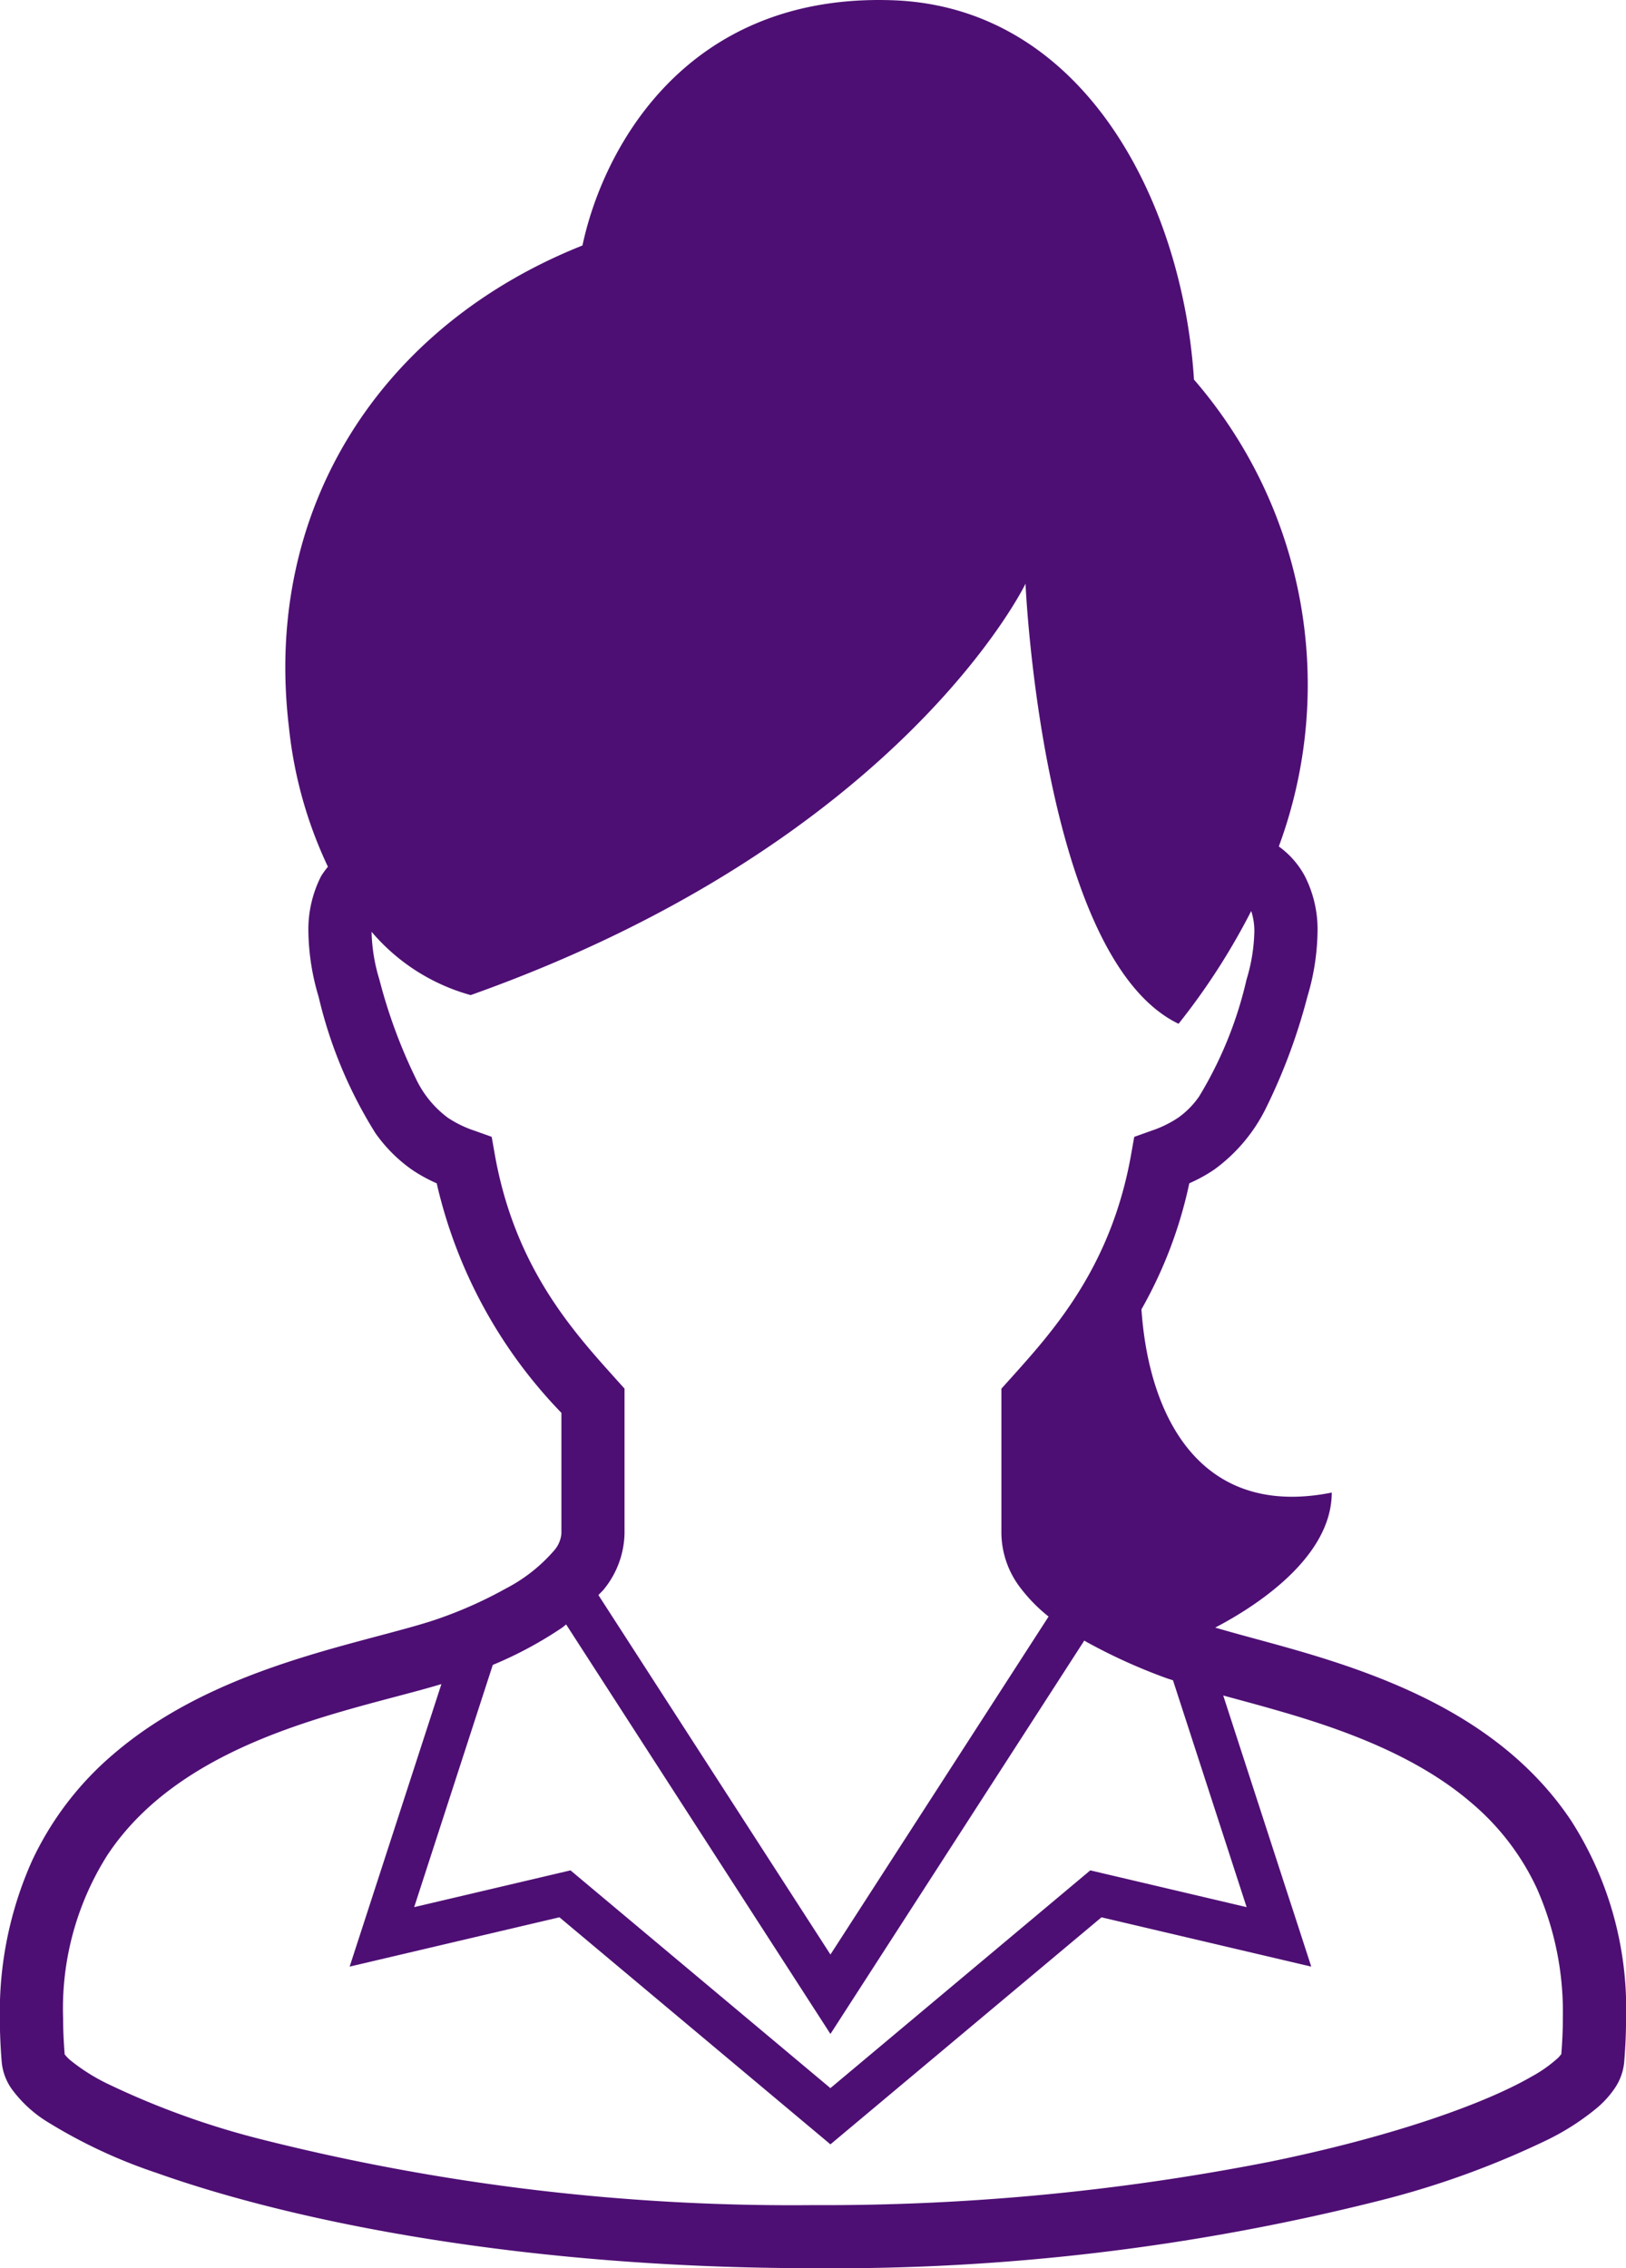<svg xmlns="http://www.w3.org/2000/svg" id="&#x30AD;&#x30E3;&#x30EA;&#x30A2;&#x30A6;&#x30FC;&#x30DE;&#x30F3;&#x306E;&#x30A2;&#x30A4;&#x30B3;&#x30F3;3" width="91.762" height="128" viewBox="0 0 91.762 128"><path id="&#x30D1;&#x30B9;_1005" data-name="&#x30D1;&#x30B9; 1005" d="M161.145,102.746c-2.889-4.329-7.279-6.722-11.4-8.275-2.067-.78-4.09-1.352-5.871-1.839-1.042-.283-1.988-.539-2.815-.783,2.04-1.063,6.576-3.85,6.576-7.619-7.461,1.492-10.333-4.348-10.739-10.341a24.809,24.809,0,0,0,2.7-7.113A8.722,8.722,0,0,0,141.007,66a9.433,9.433,0,0,0,2.92-3.475,32.835,32.835,0,0,0,2.33-6.268,13.359,13.359,0,0,0,.576-3.647,6.624,6.624,0,0,0-.716-3.166,4.935,4.935,0,0,0-1.469-1.676,26.312,26.312,0,0,0-4.788-26.347C139.227,11.4,133.653.361,122.8.012c-11.7-.378-16.315,8.476-17.45,13.841C93.937,18.4,87.308,28.726,88.785,41.041a24.159,24.159,0,0,0,2.2,7.872,4.745,4.745,0,0,0-.384.53,6.639,6.639,0,0,0-.718,3.166,13.39,13.39,0,0,0,.578,3.647,25.363,25.363,0,0,0,3.2,7.683A8.454,8.454,0,0,0,95.713,66a8.722,8.722,0,0,0,1.411.778,27.416,27.416,0,0,0,7.038,12.954V86.54a1.667,1.667,0,0,1-.419.968,9.191,9.191,0,0,1-2.706,2.131,24.019,24.019,0,0,1-3.79,1.7c-1.419.5-3.7,1.028-6.265,1.762-3.848,1.112-8.4,2.714-12.1,5.888a17.739,17.739,0,0,0-4.611,6.056,20.924,20.924,0,0,0-1.8,8.86q0,1.2.106,2.477a3.142,3.142,0,0,0,.549,1.487,7.133,7.133,0,0,0,2.031,1.876,29.316,29.316,0,0,0,6.164,2.88C89.2,125.429,102.222,128,118.361,128a125.89,125.89,0,0,0,32.082-3.84,49.379,49.379,0,0,0,9.389-3.416,14.024,14.024,0,0,0,2.8-1.813,5.464,5.464,0,0,0,.959-1.064,3.128,3.128,0,0,0,.547-1.487c.071-.854.106-1.677.106-2.472A19.639,19.639,0,0,0,161.145,102.746ZM100.407,65.175l-.18-1.02-.974-.348a6.283,6.283,0,0,1-1.506-.734,5.874,5.874,0,0,1-1.806-2.221,29.552,29.552,0,0,1-2.052-5.574,9.916,9.916,0,0,1-.44-2.67v-.025a11.268,11.268,0,0,0,5.592,3.573c24.294-8.637,31.312-23.214,31.312-23.214s.921,21.121,8.637,24.833a37.881,37.881,0,0,0,4.1-6.364,3.615,3.615,0,0,1,.176,1.2,10,10,0,0,1-.44,2.67,22.266,22.266,0,0,1-2.672,6.589,4.832,4.832,0,0,1-1.186,1.205,6.273,6.273,0,0,1-1.506.734l-.974.348-.18,1.02c-1.14,6.385-4.43,9.976-6.859,12.682l-.457.508v8.175a5.155,5.155,0,0,0,1.08,3.073,9.086,9.086,0,0,0,1.583,1.612L119.345,110.3,106.251,90.016c.106-.122.231-.226.329-.354a5.164,5.164,0,0,0,1.144-3.122V78.364l-.457-.508C104.837,75.15,101.547,71.56,100.407,65.175ZM104.2,91.855c.081-.057.15-.123.229-.182l14.915,23.109,14.326-22.2c.035.021.067.043.1.062a31.654,31.654,0,0,0,4.484,2.04c.131.049.285.093.422.141l4.155,12.8-8.822-2.075-14.666,12.289-14.668-12.289-8.822,2.075,4.436-13.669A22.234,22.234,0,0,0,104.2,91.855Zm56.388,24.069-.153.182a7.624,7.624,0,0,1-1.537,1.09c-2.627,1.517-7.812,3.379-14.771,4.8a130.3,130.3,0,0,1-25.768,2.445,122.307,122.307,0,0,1-31.15-3.717,45.946,45.946,0,0,1-8.688-3.144,10.822,10.822,0,0,1-2.081-1.322,2.125,2.125,0,0,1-.312-.326c-.055-.7-.087-1.381-.087-2.025a16.194,16.194,0,0,1,2.494-9.212c2.26-3.422,5.889-5.517,9.678-6.943,1.889-.713,3.8-1.254,5.55-1.724,1.317-.354,2.54-.663,3.626-.99l-5.178,15.944,11.839-2.784,15.294,12.814L134.64,108.2l11.839,2.782-4.968-15.3c1.014.277,2.091.563,3.22.892,3.68,1.061,7.747,2.556,10.774,5.156a14.082,14.082,0,0,1,3.7,4.826,17.239,17.239,0,0,1,1.471,7.351C160.678,114.549,160.645,115.224,160.59,115.925Z" transform="translate(-72.479 0)" fill="#4e0f74"></path></svg>